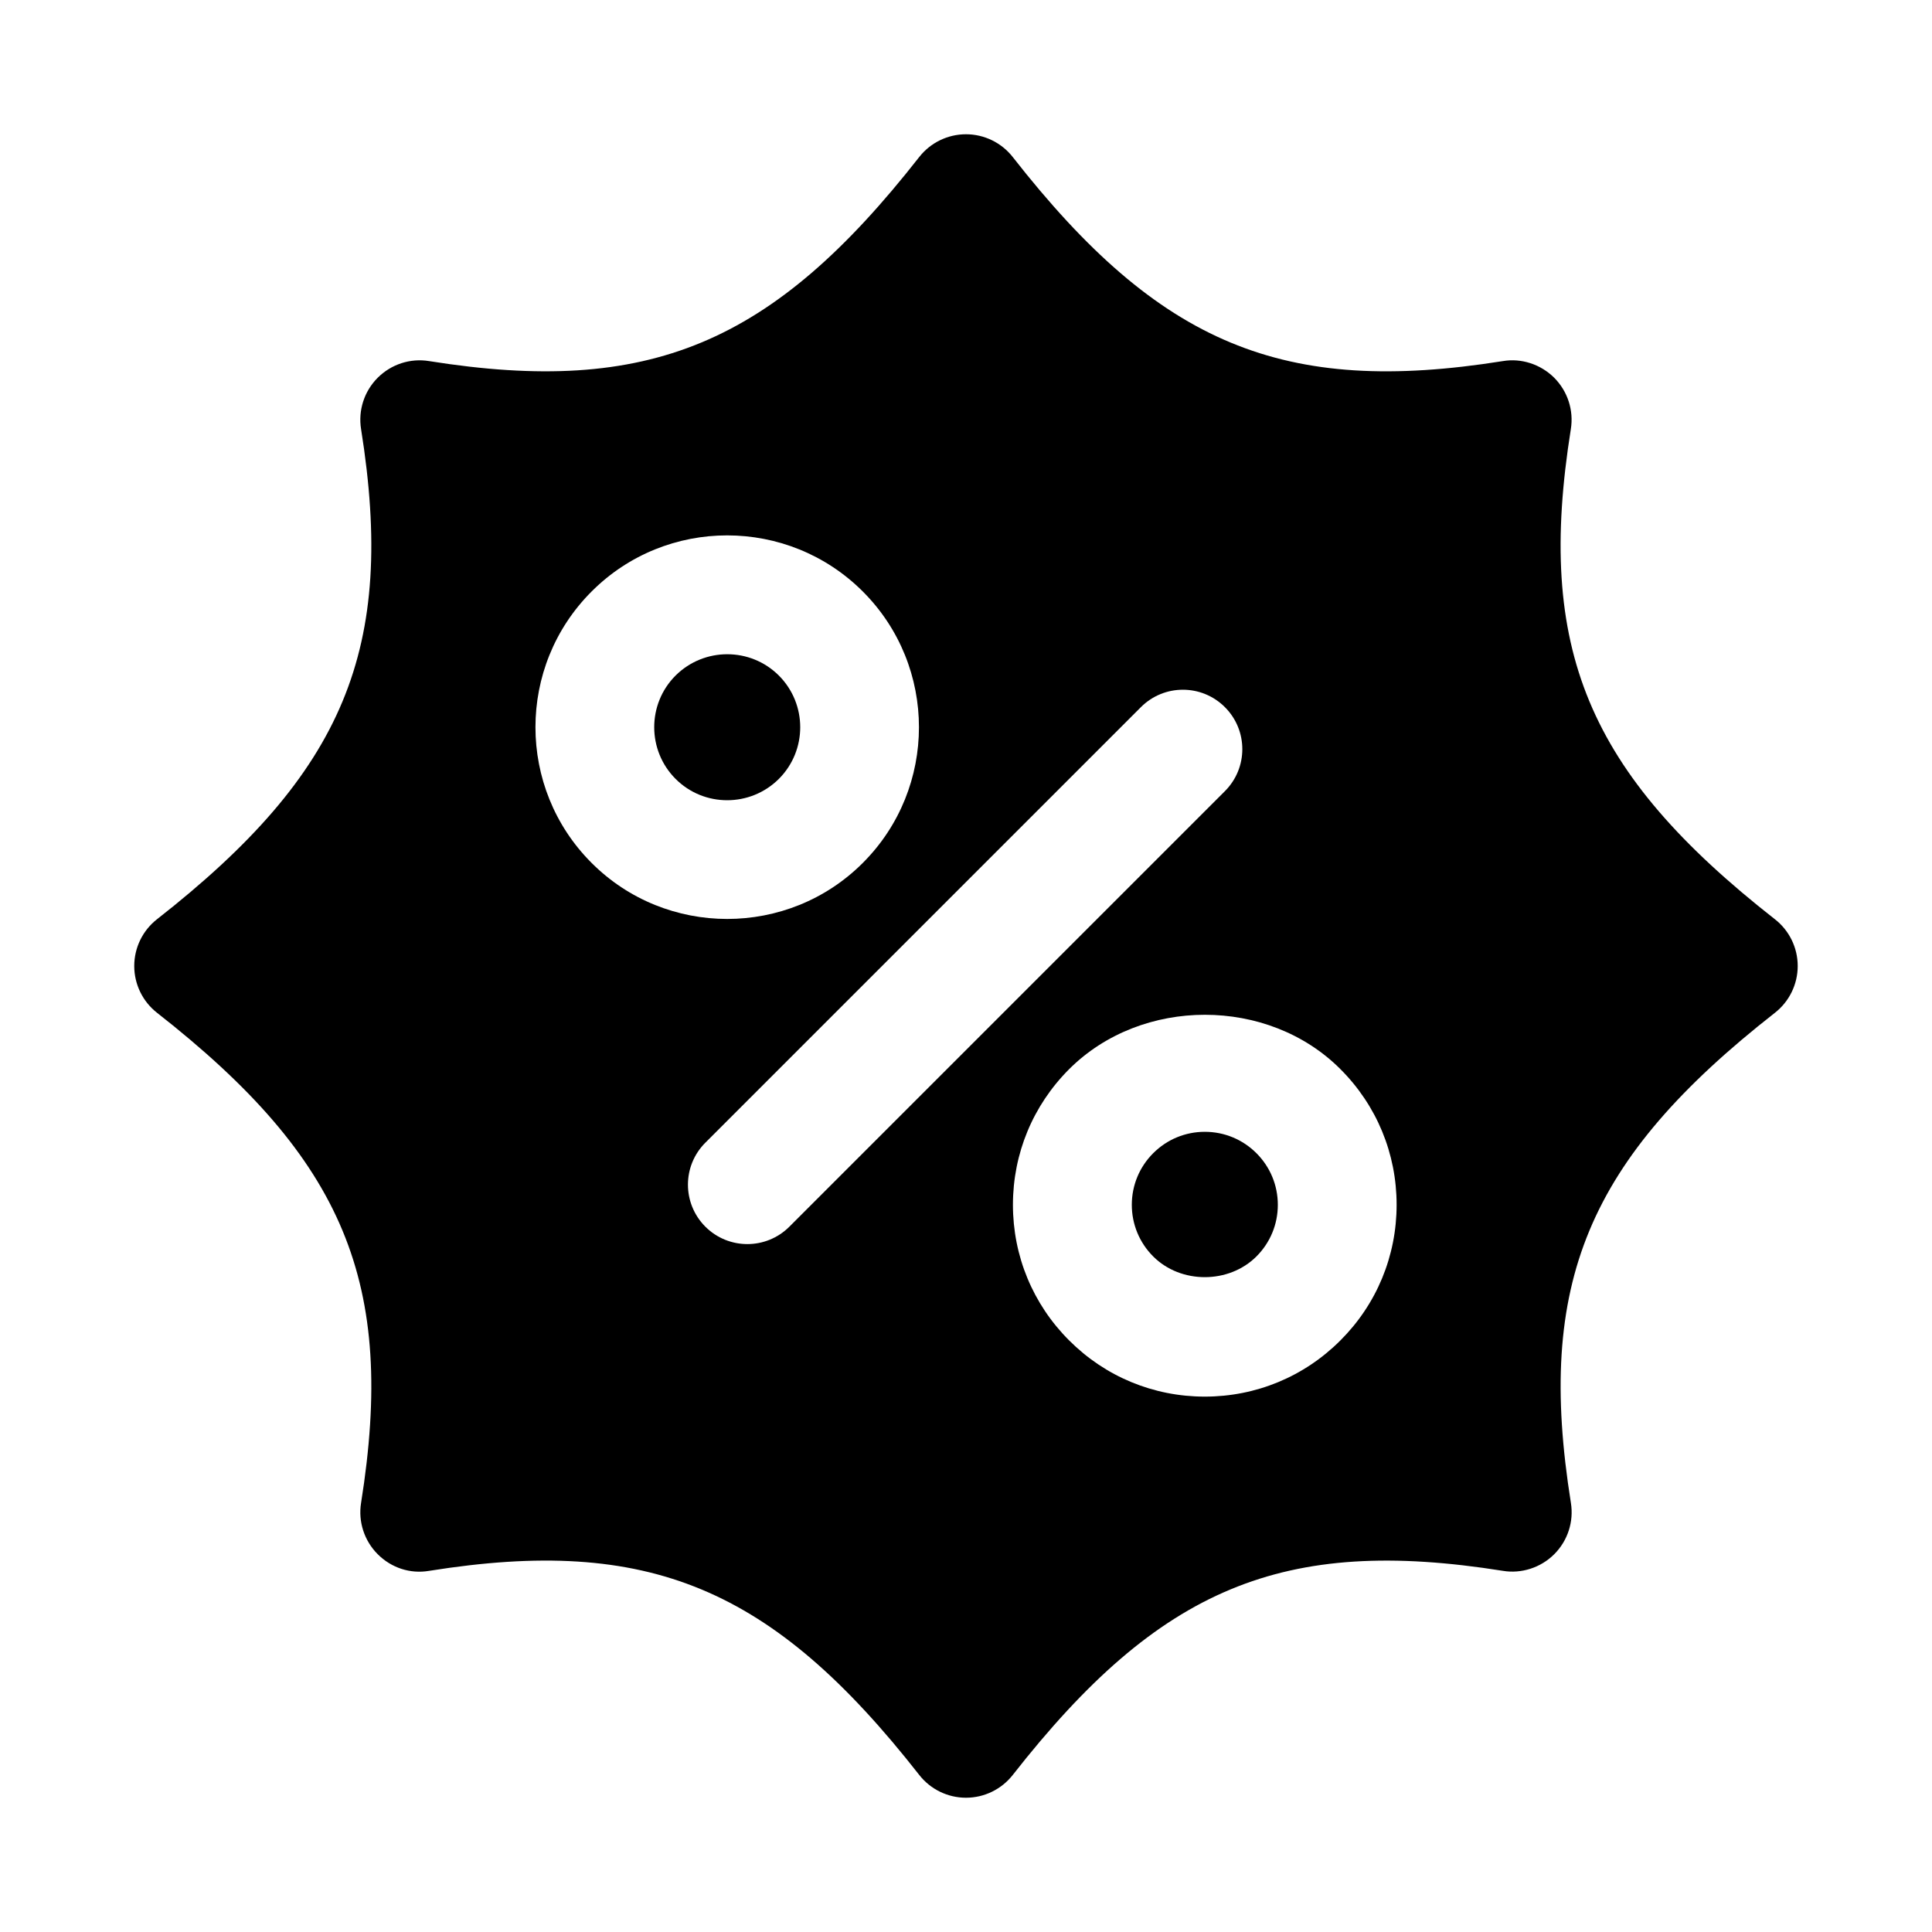 <?xml version="1.0" encoding="UTF-8"?>
<!-- Uploaded to: ICON Repo, www.svgrepo.com, Generator: ICON Repo Mixer Tools -->
<svg fill="#000000" width="800px" height="800px" version="1.1" viewBox="144 144 512 512" xmlns="http://www.w3.org/2000/svg">
 <g>
  <path d="m476.97 476.97c3.652-3.652 5.668-8.516 5.668-13.68 0-5.164-2.016-10.027-5.668-13.68-3.652-3.652-8.516-5.668-13.68-5.668-5.164 0-10.027 2.016-13.68 5.668-3.652 3.652-5.668 8.516-5.668 13.68 0 5.164 2.016 10.027 5.668 13.68 7.301 7.32 20.035 7.32 27.359 0z"/>
  <path d="m350.41 350.41c7.543-7.543 7.543-19.82 0-27.379-3.777-3.777-8.738-5.652-13.68-5.652-4.961 0-9.918 1.891-13.699 5.652-7.543 7.543-7.543 19.82 0 27.379 7.539 7.555 19.82 7.539 27.379 0z"/>
  <path d="m614.37 387.61c-49.703-38.934-63.355-71.715-54.082-129.89 0.805-4.992-0.852-10.043-4.41-13.617-3.59-3.574-8.723-5.242-13.602-4.41-58.16 9.258-90.953-4.328-129.89-54.082-2.977-3.797-7.543-6.031-12.391-6.031s-9.414 2.234-12.391 6.031c-38.949 49.719-71.715 63.34-129.89 54.082-5.023-0.82-10.043 0.852-13.617 4.41-3.574 3.574-5.211 8.629-4.41 13.617 9.273 58.176-4.359 90.953-54.082 129.89-3.797 2.973-6.031 7.539-6.031 12.391 0 4.848 2.234 9.414 6.031 12.391 49.719 38.934 63.355 71.715 54.082 129.89-0.805 4.977 0.852 10.043 4.41 13.602 3.574 3.59 8.598 5.273 13.617 4.41 58.145-9.289 90.953 4.359 129.89 54.082 2.973 3.809 7.539 6.043 12.391 6.043 4.848 0 9.414-2.234 12.406-6.047 38.918-49.703 71.621-63.355 129.89-54.082 4.863 0.82 10.043-0.836 13.602-4.41 3.574-3.574 5.211-8.629 4.41-13.602-9.289-58.191 4.359-90.953 54.082-129.89 3.793-2.973 6.027-7.539 6.027-12.387 0-4.852-2.234-9.418-6.043-12.391zm-283.44 59.211 115.42-115.42c6.156-6.156 16.105-6.156 22.262 0s6.156 16.105 0 22.262l-115.42 115.42c-3.07 3.07-7.102 4.613-11.133 4.613s-8.062-1.543-11.133-4.613c-6.152-6.156-6.152-16.121 0.004-22.262zm-30.164-74.152c-19.82-19.82-19.82-52.082 0-71.902 19.805-19.852 52.082-19.836 71.902 0 19.82 19.82 19.82 52.082 0 71.902-9.902 9.918-22.938 14.863-35.961 14.863-13.02-0.004-26.039-4.945-35.941-14.863zm126.57 54.664c19.254-19.223 52.742-19.191 71.887 0 9.605 9.59 14.895 22.355 14.895 35.945 0 13.586-5.289 26.355-14.895 35.945-9.59 9.605-22.355 14.895-35.945 14.895-13.586 0-26.355-5.289-35.945-14.895-9.605-9.59-14.895-22.355-14.895-35.945 0.004-13.574 5.293-26.328 14.898-35.945z"/>
 </g>
</svg>